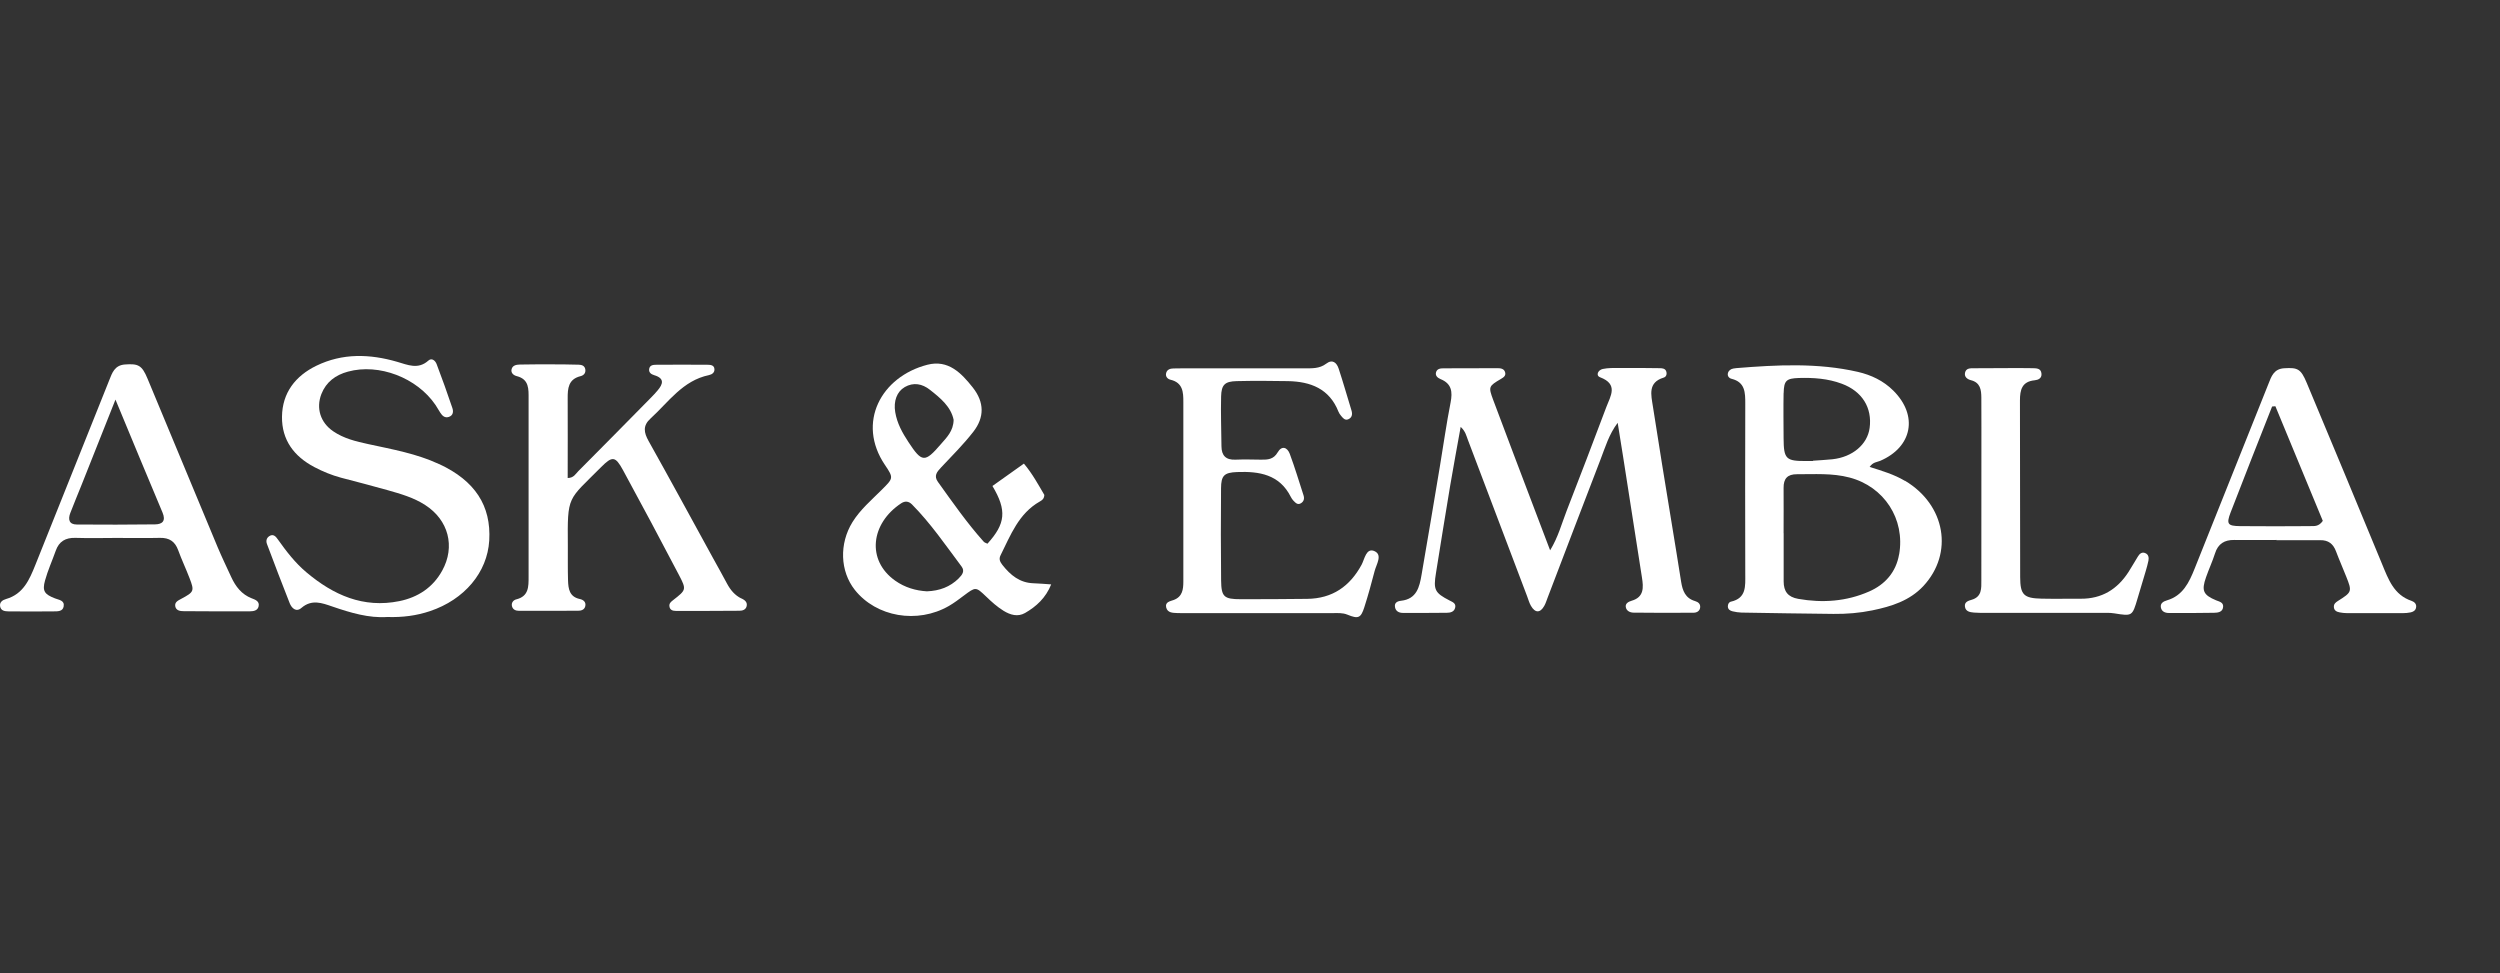 <svg width="149" height="58" viewBox="0 0 149 58" fill="none" xmlns="http://www.w3.org/2000/svg">
<rect x="0" y="0" width="149" height="58" fill="#333333" stroke="none"/>
<g clip-path="url(#clip0_118_29654)">
<path d="M101.033 35.826C100.446 35.659 100.279 35.204 100.195 34.671C100.016 33.516 99.824 32.366 99.637 31.215C99.257 28.881 98.87 26.55 98.511 24.212C98.411 23.549 98.194 22.798 99.153 22.506C99.308 22.461 99.362 22.298 99.308 22.136C99.249 21.96 99.078 21.948 98.936 21.944C98.128 21.931 97.319 21.927 96.51 21.931C96.181 21.931 95.847 21.923 95.526 21.99C95.247 22.048 95.085 22.377 95.368 22.486C96.464 22.903 95.989 23.599 95.743 24.245C94.964 26.317 94.176 28.384 93.371 30.448C93.075 31.211 92.867 32.015 92.387 32.799C92.079 31.99 91.804 31.265 91.529 30.54C90.682 28.301 89.824 26.067 88.99 23.824C88.702 23.049 88.727 23.015 89.453 22.586C89.624 22.486 89.765 22.39 89.703 22.181C89.64 21.973 89.44 21.944 89.261 21.944C88.181 21.944 87.106 21.944 86.026 21.952C85.838 21.952 85.647 21.981 85.588 22.186C85.53 22.398 85.688 22.523 85.855 22.594C86.522 22.865 86.58 23.349 86.455 23.991C86.205 25.254 86.03 26.529 85.817 27.797C85.459 29.952 85.096 32.107 84.725 34.258C84.6 34.983 84.438 35.7 83.508 35.805C83.279 35.83 83.087 35.922 83.145 36.201C83.195 36.443 83.395 36.53 83.621 36.53C84.488 36.534 85.359 36.53 86.226 36.522C86.434 36.522 86.664 36.472 86.726 36.226C86.793 35.959 86.585 35.888 86.384 35.784C85.513 35.334 85.421 35.15 85.584 34.154C85.863 32.411 86.143 30.665 86.434 28.926C86.626 27.788 86.839 26.654 87.056 25.441C87.347 25.712 87.393 25.975 87.485 26.212C88.661 29.318 89.836 32.42 91.012 35.525C91.087 35.721 91.141 35.93 91.245 36.109C91.495 36.543 91.795 36.543 92.037 36.113C92.125 35.959 92.175 35.784 92.242 35.613C93.288 32.874 94.33 30.135 95.385 27.401C95.672 26.659 95.893 25.887 96.414 25.2C96.523 25.879 96.635 26.558 96.74 27.238C97.115 29.635 97.49 32.028 97.861 34.425C97.953 35.008 97.994 35.588 97.244 35.805C97.065 35.859 96.877 35.955 96.894 36.155C96.915 36.397 97.136 36.509 97.348 36.513C98.545 36.526 99.745 36.53 100.942 36.518C101.113 36.518 101.304 36.43 101.329 36.209C101.354 35.992 101.213 35.88 101.029 35.826H101.033Z" fill="white"/>
<path d="M113.535 28.66C112.889 28.276 112.176 28.064 111.43 27.83C111.634 27.534 111.867 27.547 112.055 27.468C113.981 26.642 114.331 24.766 112.847 23.286C112.251 22.69 111.521 22.349 110.733 22.165C108.336 21.615 105.91 21.744 103.484 21.94C103.426 21.944 103.363 21.952 103.305 21.965C103.146 21.994 103.021 22.09 102.984 22.24C102.942 22.407 103.046 22.54 103.205 22.578C104.018 22.782 104.018 23.403 104.018 24.062C104.009 27.451 104.009 30.836 104.018 34.225C104.018 34.925 104.097 35.651 103.163 35.859C103.038 35.889 102.98 36.014 102.98 36.139C102.98 36.322 103.117 36.401 103.263 36.435C103.434 36.476 103.617 36.505 103.793 36.51C105.618 36.539 107.449 36.572 109.274 36.589C110.054 36.597 110.834 36.535 111.601 36.376C112.726 36.143 113.814 35.805 114.631 34.93C116.453 32.97 115.949 30.09 113.543 28.656L113.535 28.66ZM106.306 23.428C106.323 22.682 106.461 22.553 107.215 22.528C108.082 22.503 108.945 22.561 109.771 22.87C110.984 23.32 111.592 24.299 111.43 25.508C111.296 26.492 110.408 27.242 109.212 27.372C108.824 27.413 108.437 27.43 108.053 27.459C108.053 27.463 108.053 27.472 108.053 27.476C107.932 27.476 107.815 27.476 107.694 27.476C106.436 27.488 106.31 27.368 106.302 26.117C106.298 25.221 106.285 24.324 106.302 23.432L106.306 23.428ZM113.185 33.045C113.001 34.104 112.351 34.838 111.396 35.255C110.046 35.847 108.628 35.947 107.178 35.693C106.556 35.584 106.306 35.246 106.306 34.65C106.306 33.691 106.306 32.733 106.306 31.778H106.302C106.302 30.882 106.31 29.981 106.302 29.085C106.294 28.526 106.531 28.26 107.103 28.264C108.149 28.268 109.199 28.189 110.229 28.46C112.297 29.002 113.556 30.936 113.189 33.045H113.185Z" fill="white"/>
<path d="M81.915 32.845C81.424 32.636 81.332 33.316 81.153 33.654C80.452 34.95 79.406 35.675 77.909 35.692C76.592 35.705 75.275 35.717 73.957 35.713C72.945 35.713 72.79 35.575 72.778 34.587C72.757 32.761 72.761 30.931 72.774 29.105C72.778 28.343 72.961 28.163 73.732 28.134C75.046 28.084 76.259 28.272 76.934 29.618C76.976 29.698 77.026 29.777 77.088 29.839C77.213 29.964 77.338 30.119 77.543 29.989C77.718 29.877 77.751 29.706 77.689 29.518C77.422 28.693 77.171 27.859 76.871 27.05C76.721 26.65 76.392 26.542 76.15 26.959C75.904 27.384 75.558 27.401 75.158 27.396C74.65 27.388 74.137 27.375 73.632 27.396C73.061 27.421 72.803 27.15 72.799 26.6C72.79 25.612 72.753 24.624 72.778 23.636C72.794 22.927 73.003 22.732 73.703 22.715C74.72 22.69 75.742 22.698 76.759 22.715C78.109 22.74 79.231 23.165 79.773 24.537C79.806 24.62 79.856 24.695 79.915 24.766C80.027 24.903 80.152 25.074 80.352 24.991C80.582 24.895 80.619 24.691 80.548 24.462C80.294 23.632 80.056 22.798 79.785 21.973C79.664 21.606 79.41 21.393 79.039 21.677C78.643 21.977 78.201 21.952 77.751 21.952C75.354 21.952 72.957 21.952 70.56 21.952C70.352 21.952 70.139 21.952 69.93 21.96C69.739 21.965 69.564 22.023 69.505 22.223C69.443 22.436 69.585 22.59 69.76 22.631C70.497 22.807 70.531 23.365 70.527 23.961C70.527 25.729 70.527 27.496 70.527 29.264C70.527 31.061 70.527 32.857 70.527 34.658C70.527 35.125 70.477 35.563 69.951 35.759C69.735 35.838 69.426 35.876 69.505 36.205C69.585 36.53 69.897 36.526 70.164 36.538C70.372 36.547 70.585 36.542 70.793 36.542C73.67 36.542 76.546 36.542 79.423 36.542C79.719 36.542 80.015 36.513 80.306 36.634C80.953 36.901 81.107 36.839 81.315 36.188C81.544 35.475 81.74 34.754 81.928 34.033C82.032 33.629 82.42 33.062 81.911 32.845H81.915Z" fill="white"/>
<path d="M143.742 35.817C142.667 35.459 142.346 34.521 141.962 33.595C140.482 29.998 138.981 26.409 137.481 22.819C137.13 21.981 136.943 21.898 136.138 21.948C135.517 21.985 135.371 22.44 135.196 22.886C133.729 26.554 132.266 30.223 130.798 33.895C130.469 34.717 130.098 35.501 129.152 35.78C128.943 35.842 128.739 35.951 128.789 36.209C128.835 36.451 129.043 36.534 129.264 36.534C130.165 36.534 131.065 36.543 131.961 36.522C132.186 36.518 132.478 36.484 132.499 36.163C132.516 35.901 132.282 35.859 132.082 35.78C131.311 35.459 131.198 35.205 131.478 34.408C131.644 33.929 131.861 33.466 132.015 32.983C132.195 32.407 132.582 32.174 133.158 32.182C133.996 32.191 134.838 32.182 135.676 32.182C135.676 32.186 135.676 32.191 135.676 32.195C136.547 32.195 137.414 32.203 138.285 32.195C138.773 32.186 139.061 32.416 139.227 32.862C139.415 33.366 139.636 33.858 139.832 34.358C140.19 35.255 140.182 35.288 139.34 35.817C139.202 35.905 139.098 35.992 139.098 36.155C139.098 36.38 139.257 36.464 139.44 36.497C139.586 36.526 139.736 36.543 139.886 36.543C140.995 36.543 142.104 36.547 143.213 36.543C143.363 36.543 143.513 36.53 143.659 36.501C143.809 36.472 143.951 36.401 143.992 36.238C144.046 36.026 143.926 35.884 143.746 35.822L143.742 35.817ZM137.718 31.357C136.313 31.365 134.909 31.373 133.5 31.357C132.774 31.348 132.682 31.232 132.937 30.561C133.75 28.443 134.588 26.338 135.417 24.228C135.484 24.224 135.546 24.216 135.613 24.212C136.564 26.513 137.514 28.81 138.439 31.044C138.194 31.394 137.935 31.353 137.71 31.353L137.718 31.357Z" fill="white"/>
<path d="M44.19 35.672C43.794 35.48 43.535 35.163 43.331 34.784C43.064 34.279 42.785 33.787 42.51 33.287C41.23 30.953 39.958 28.61 38.658 26.288C38.37 25.775 38.303 25.367 38.774 24.941C39.846 23.962 40.692 22.682 42.251 22.357C42.443 22.315 42.597 22.203 42.58 21.994C42.564 21.761 42.347 21.74 42.172 21.74C41.155 21.732 40.133 21.732 39.116 21.74C38.945 21.74 38.733 21.752 38.691 21.982C38.654 22.194 38.803 22.307 38.991 22.361C39.621 22.549 39.52 22.89 39.187 23.278C39.07 23.416 38.949 23.549 38.824 23.674C37.374 25.146 35.923 26.621 34.464 28.085C34.306 28.243 34.193 28.489 33.834 28.489C33.834 26.905 33.843 25.329 33.834 23.749C33.83 23.145 33.872 22.599 34.602 22.419C34.785 22.373 34.918 22.24 34.885 22.019C34.852 21.794 34.668 21.74 34.489 21.736C33.922 21.719 33.351 21.715 32.78 21.715C32.179 21.715 31.579 21.715 30.983 21.727C30.77 21.732 30.537 21.773 30.487 22.023C30.445 22.232 30.612 22.369 30.791 22.415C31.546 22.603 31.504 23.195 31.504 23.77C31.504 27.305 31.504 30.844 31.504 34.379C31.504 34.963 31.517 35.538 30.77 35.722C30.599 35.763 30.458 35.926 30.516 36.139C30.57 36.339 30.745 36.405 30.937 36.405C32.104 36.405 33.276 36.405 34.443 36.401C34.627 36.401 34.818 36.355 34.877 36.151C34.952 35.884 34.764 35.743 34.556 35.701C33.934 35.568 33.872 35.092 33.855 34.6C33.834 33.913 33.847 33.221 33.843 32.533C33.818 29.485 33.826 29.856 35.819 27.847C36.494 27.168 36.673 27.18 37.132 28.022C38.262 30.098 39.375 32.187 40.471 34.279C40.921 35.142 40.9 35.159 40.112 35.772C39.987 35.872 39.879 35.955 39.896 36.126C39.921 36.364 40.104 36.41 40.283 36.41C41.542 36.414 42.801 36.41 44.06 36.401C44.248 36.401 44.431 36.351 44.494 36.151C44.569 35.897 44.39 35.763 44.198 35.667L44.19 35.672Z" fill="white"/>
<path d="M59.741 33.667C59.608 33.492 59.516 33.325 59.633 33.096C60.233 31.895 60.709 30.607 61.972 29.89C62.101 29.819 62.23 29.736 62.243 29.498C61.892 28.902 61.542 28.248 61.025 27.631C60.383 28.085 59.762 28.527 59.149 28.965C60.025 30.428 59.925 31.22 58.853 32.404C58.778 32.366 58.682 32.345 58.628 32.283C57.628 31.166 56.773 29.936 55.902 28.723C55.644 28.364 55.835 28.131 56.081 27.868C56.736 27.172 57.419 26.492 58.007 25.738C58.678 24.879 58.674 23.975 57.978 23.095C57.303 22.245 56.523 21.415 55.268 21.74C52.513 22.453 51.041 25.192 52.742 27.71C53.272 28.494 53.242 28.502 52.554 29.19C51.942 29.802 51.275 30.365 50.808 31.116C50.012 32.404 50.066 34.038 50.945 35.155C52.225 36.773 54.676 37.198 56.556 36.114C56.865 35.935 57.153 35.718 57.44 35.501C58.153 34.968 58.153 34.963 58.774 35.555C59.099 35.868 59.429 36.168 59.816 36.406C60.221 36.652 60.658 36.781 61.092 36.535C61.767 36.147 62.326 35.635 62.651 34.83C62.251 34.805 61.93 34.772 61.609 34.763C60.779 34.742 60.221 34.276 59.741 33.667ZM53.913 23.074C54.447 22.766 54.968 22.874 55.418 23.228C56.052 23.724 56.677 24.241 56.836 25.021C56.823 25.696 56.419 26.076 56.073 26.476C55.118 27.585 54.947 27.572 54.143 26.347C53.78 25.796 53.463 25.225 53.355 24.562C53.246 23.908 53.455 23.341 53.918 23.074H53.913ZM57.14 34.471C56.623 34.98 55.998 35.214 55.243 35.243C54.585 35.205 53.934 35.018 53.355 34.609C51.629 33.388 51.896 31.195 53.709 29.998C53.938 29.848 54.155 29.865 54.355 30.065C55.473 31.195 56.365 32.504 57.311 33.767C57.515 34.038 57.349 34.263 57.14 34.467V34.471Z" fill="white"/>
<path d="M26.17 27.66C24.828 27.035 23.381 26.78 21.947 26.468C21.213 26.309 20.484 26.134 19.854 25.701C19.096 25.18 18.829 24.329 19.154 23.487C19.438 22.762 20 22.349 20.738 22.149C22.585 21.645 24.849 22.508 25.957 24.137C26.057 24.288 26.145 24.446 26.241 24.596C26.362 24.784 26.512 24.93 26.758 24.846C27.016 24.754 27.029 24.521 26.962 24.321C26.666 23.441 26.353 22.57 26.024 21.703C25.949 21.499 25.736 21.307 25.532 21.49C24.919 22.041 24.298 21.745 23.673 21.565C22.039 21.09 20.413 21.04 18.854 21.799C17.612 22.403 16.824 23.408 16.807 24.834C16.79 26.226 17.524 27.201 18.737 27.839C19.242 28.106 19.767 28.319 20.317 28.469C21.243 28.715 22.172 28.948 23.093 29.211C23.869 29.432 24.653 29.653 25.34 30.099C26.729 30.991 27.15 32.575 26.353 34.013C25.799 35.018 24.907 35.601 23.802 35.827C21.651 36.264 19.867 35.46 18.266 34.113C17.595 33.55 17.066 32.863 16.561 32.15C16.44 31.975 16.286 31.795 16.044 31.958C15.882 32.066 15.84 32.242 15.915 32.433C16.361 33.609 16.799 34.784 17.266 35.952C17.382 36.239 17.645 36.51 17.966 36.231C18.583 35.702 19.183 35.935 19.817 36.152C20.897 36.523 21.989 36.848 23.081 36.773C23.998 36.802 24.823 36.694 25.628 36.423C27.679 35.735 29.046 34.117 29.159 32.212C29.28 30.145 28.313 28.652 26.178 27.66H26.17Z" fill="white"/>
<path d="M14.998 35.659C14.398 35.421 14.044 34.959 13.785 34.4C13.51 33.804 13.223 33.208 12.968 32.603C11.572 29.26 10.192 25.917 8.795 22.573C8.458 21.761 8.241 21.665 7.445 21.723C6.828 21.769 6.682 22.227 6.507 22.669C5.039 26.338 3.572 30.006 2.105 33.675C1.754 34.546 1.392 35.405 0.362 35.701C0.158 35.759 -0.042 35.888 0.008 36.147C0.058 36.409 0.295 36.434 0.504 36.438C1.404 36.447 2.305 36.447 3.201 36.438C3.434 36.438 3.739 36.447 3.793 36.151C3.864 35.776 3.514 35.759 3.276 35.663C2.651 35.421 2.509 35.225 2.684 34.596C2.851 33.992 3.113 33.416 3.322 32.824C3.518 32.266 3.906 32.041 4.493 32.057C5.302 32.082 6.111 32.066 6.924 32.061C7.795 32.061 8.662 32.078 9.533 32.057C10.092 32.045 10.43 32.27 10.621 32.795C10.826 33.358 11.084 33.9 11.297 34.458C11.593 35.225 11.568 35.28 10.805 35.688C10.613 35.792 10.4 35.884 10.446 36.138C10.496 36.393 10.738 36.426 10.947 36.426C12.264 36.438 13.585 36.438 14.903 36.434C15.115 36.434 15.353 36.389 15.411 36.147C15.49 35.83 15.203 35.738 14.994 35.655L14.998 35.659ZM9.241 31.253C7.687 31.273 6.132 31.273 4.577 31.261C4.11 31.261 4.047 30.948 4.189 30.577C4.402 30.019 4.635 29.468 4.856 28.914C5.506 27.284 6.152 25.65 6.882 23.816C7.874 26.204 8.77 28.38 9.688 30.552C9.892 31.04 9.688 31.248 9.241 31.253Z" fill="white"/>
<path d="M127.851 32.962C127.651 32.883 127.514 33.008 127.414 33.175C127.226 33.483 127.047 33.792 126.855 34.096C126.188 35.126 125.263 35.693 124.012 35.684C123.233 35.68 122.453 35.697 121.673 35.68C120.619 35.655 120.406 35.455 120.402 34.396C120.389 30.89 120.402 27.38 120.389 23.874C120.389 23.241 120.502 22.74 121.265 22.665C121.465 22.645 121.694 22.557 121.673 22.278C121.648 21.936 121.365 21.953 121.136 21.944C120.565 21.927 119.998 21.94 119.426 21.94C118.826 21.944 118.226 21.94 117.63 21.948C117.425 21.948 117.18 21.94 117.117 22.207C117.059 22.465 117.255 22.603 117.459 22.657C118.03 22.799 118.084 23.232 118.088 23.699C118.088 24.299 118.092 24.9 118.092 25.496C118.092 28.523 118.092 31.553 118.088 34.58C118.088 35.055 118.13 35.568 117.509 35.747C117.309 35.805 117.075 35.876 117.109 36.147C117.146 36.451 117.413 36.489 117.651 36.51C117.888 36.531 118.13 36.526 118.368 36.526C120.648 36.526 122.924 36.526 125.204 36.526C125.475 36.526 125.746 36.514 126.013 36.556C127.084 36.727 127.084 36.735 127.401 35.659C127.564 35.113 127.726 34.571 127.889 34.025C127.947 33.825 128.006 33.621 128.047 33.416C128.081 33.233 128.052 33.041 127.856 32.966L127.851 32.962Z" fill="white"/>
</g>
<defs>
<clipPath id="clip0_118_29654">
<rect width="144" height="15.562" fill="white" transform="translate(0 21.219)"/>
</clipPath>
</defs>
</svg>
